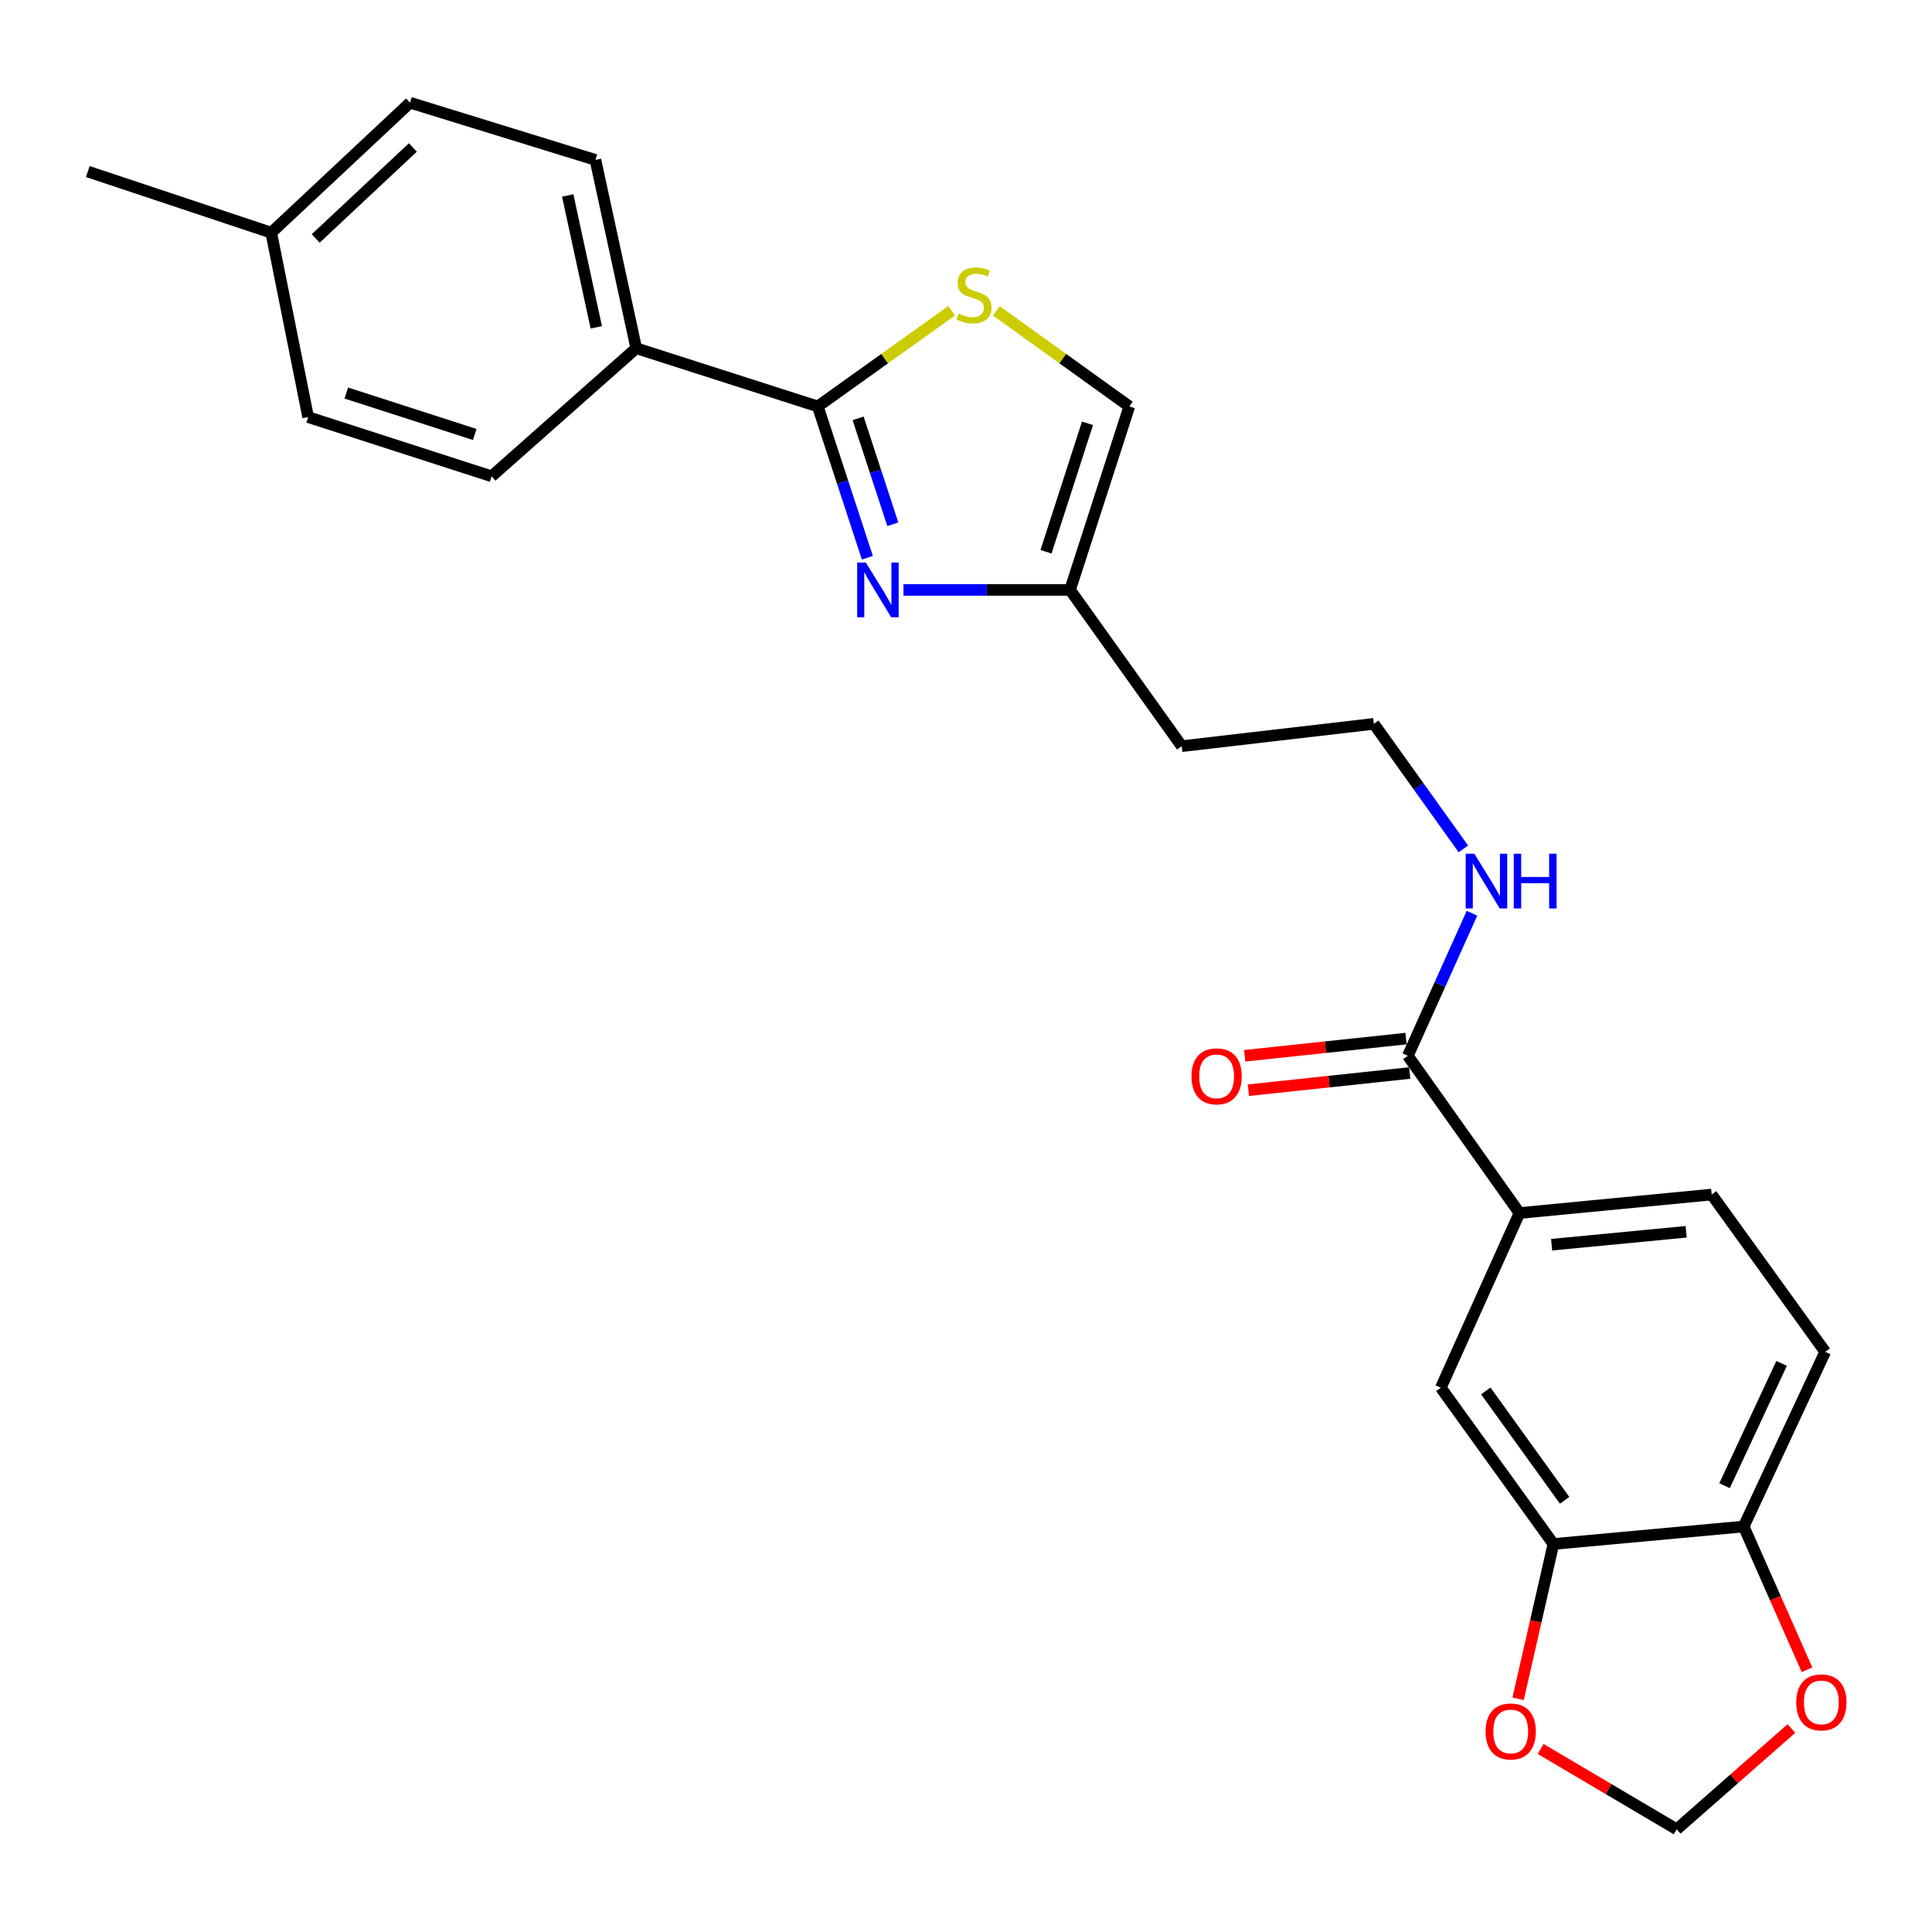 <?xml version='1.0' encoding='iso-8859-1'?>
<svg version='1.1' baseProfile='full'
              xmlns='http://www.w3.org/2000/svg'
                      xmlns:rdkit='http://www.rdkit.org/xml'
                      xmlns:xlink='http://www.w3.org/1999/xlink'
                  xml:space='preserve'
width='1000px' height='1000px' viewBox='0 0 1000 1000'>
<!-- END OF HEADER -->
<rect style='opacity:1.0;fill:#FFFFFF;stroke:none' width='1000' height='1000' x='0' y='0'> </rect>
<path class='bond-0' d='M 448.949,288.682 L 436.113,249.526' style='fill:none;fill-rule:evenodd;stroke:#0000FF;stroke-width:6px;stroke-linecap:butt;stroke-linejoin:miter;stroke-opacity:1' />
<path class='bond-0' d='M 436.113,249.526 L 423.277,210.37' style='fill:none;fill-rule:evenodd;stroke:#000000;stroke-width:6px;stroke-linecap:butt;stroke-linejoin:miter;stroke-opacity:1' />
<path class='bond-0' d='M 462.122,271.355 L 453.137,243.946' style='fill:none;fill-rule:evenodd;stroke:#0000FF;stroke-width:6px;stroke-linecap:butt;stroke-linejoin:miter;stroke-opacity:1' />
<path class='bond-0' d='M 453.137,243.946 L 444.151,216.537' style='fill:none;fill-rule:evenodd;stroke:#000000;stroke-width:6px;stroke-linecap:butt;stroke-linejoin:miter;stroke-opacity:1' />
<path class='bond-2' d='M 467.636,305.341 L 510.747,305.341' style='fill:none;fill-rule:evenodd;stroke:#0000FF;stroke-width:6px;stroke-linecap:butt;stroke-linejoin:miter;stroke-opacity:1' />
<path class='bond-2' d='M 510.747,305.341 L 553.859,305.341' style='fill:none;fill-rule:evenodd;stroke:#000000;stroke-width:6px;stroke-linecap:butt;stroke-linejoin:miter;stroke-opacity:1' />
<path class='bond-1' d='M 423.277,210.37 L 457.923,185.61' style='fill:none;fill-rule:evenodd;stroke:#000000;stroke-width:6px;stroke-linecap:butt;stroke-linejoin:miter;stroke-opacity:1' />
<path class='bond-1' d='M 457.923,185.61 L 492.57,160.849' style='fill:none;fill-rule:evenodd;stroke:#CCCC00;stroke-width:6px;stroke-linecap:butt;stroke-linejoin:miter;stroke-opacity:1' />
<path class='bond-8' d='M 423.277,210.37 L 329.311,180.243' style='fill:none;fill-rule:evenodd;stroke:#000000;stroke-width:6px;stroke-linecap:butt;stroke-linejoin:miter;stroke-opacity:1' />
<path class='bond-25' d='M 515.69,160.889 L 550.112,185.63' style='fill:none;fill-rule:evenodd;stroke:#CCCC00;stroke-width:6px;stroke-linecap:butt;stroke-linejoin:miter;stroke-opacity:1' />
<path class='bond-25' d='M 550.112,185.63 L 584.534,210.37' style='fill:none;fill-rule:evenodd;stroke:#000000;stroke-width:6px;stroke-linecap:butt;stroke-linejoin:miter;stroke-opacity:1' />
<path class='bond-6' d='M 553.859,305.341 L 584.534,210.37' style='fill:none;fill-rule:evenodd;stroke:#000000;stroke-width:6px;stroke-linecap:butt;stroke-linejoin:miter;stroke-opacity:1' />
<path class='bond-6' d='M 541.412,285.589 L 562.885,219.11' style='fill:none;fill-rule:evenodd;stroke:#000000;stroke-width:6px;stroke-linecap:butt;stroke-linejoin:miter;stroke-opacity:1' />
<path class='bond-19' d='M 553.859,305.341 L 611.655,386.218' style='fill:none;fill-rule:evenodd;stroke:#000000;stroke-width:6px;stroke-linecap:butt;stroke-linejoin:miter;stroke-opacity:1' />
<path class='bond-3' d='M 728.702,546.48 L 745.298,509.584' style='fill:none;fill-rule:evenodd;stroke:#000000;stroke-width:6px;stroke-linecap:butt;stroke-linejoin:miter;stroke-opacity:1' />
<path class='bond-3' d='M 745.298,509.584 L 761.895,472.687' style='fill:none;fill-rule:evenodd;stroke:#0000FF;stroke-width:6px;stroke-linecap:butt;stroke-linejoin:miter;stroke-opacity:1' />
<path class='bond-4' d='M 728.702,546.48 L 786.478,627.865' style='fill:none;fill-rule:evenodd;stroke:#000000;stroke-width:6px;stroke-linecap:butt;stroke-linejoin:miter;stroke-opacity:1' />
<path class='bond-13' d='M 727.752,537.573 L 686.006,542.023' style='fill:none;fill-rule:evenodd;stroke:#000000;stroke-width:6px;stroke-linecap:butt;stroke-linejoin:miter;stroke-opacity:1' />
<path class='bond-13' d='M 686.006,542.023 L 644.259,546.472' style='fill:none;fill-rule:evenodd;stroke:#FF0000;stroke-width:6px;stroke-linecap:butt;stroke-linejoin:miter;stroke-opacity:1' />
<path class='bond-13' d='M 729.651,555.387 L 687.904,559.837' style='fill:none;fill-rule:evenodd;stroke:#000000;stroke-width:6px;stroke-linecap:butt;stroke-linejoin:miter;stroke-opacity:1' />
<path class='bond-13' d='M 687.904,559.837 L 646.158,564.286' style='fill:none;fill-rule:evenodd;stroke:#FF0000;stroke-width:6px;stroke-linecap:butt;stroke-linejoin:miter;stroke-opacity:1' />
<path class='bond-7' d='M 786.478,627.865 L 745.771,718.287' style='fill:none;fill-rule:evenodd;stroke:#000000;stroke-width:6px;stroke-linecap:butt;stroke-linejoin:miter;stroke-opacity:1' />
<path class='bond-14' d='M 786.478,627.865 L 885.958,618.3' style='fill:none;fill-rule:evenodd;stroke:#000000;stroke-width:6px;stroke-linecap:butt;stroke-linejoin:miter;stroke-opacity:1' />
<path class='bond-14' d='M 803.115,644.263 L 872.75,637.568' style='fill:none;fill-rule:evenodd;stroke:#000000;stroke-width:6px;stroke-linecap:butt;stroke-linejoin:miter;stroke-opacity:1' />
<path class='bond-5' d='M 804.045,799.174 L 745.771,718.287' style='fill:none;fill-rule:evenodd;stroke:#000000;stroke-width:6px;stroke-linecap:butt;stroke-linejoin:miter;stroke-opacity:1' />
<path class='bond-5' d='M 809.84,776.569 L 769.048,719.948' style='fill:none;fill-rule:evenodd;stroke:#000000;stroke-width:6px;stroke-linecap:butt;stroke-linejoin:miter;stroke-opacity:1' />
<path class='bond-10' d='M 804.045,799.174 L 794.909,839.242' style='fill:none;fill-rule:evenodd;stroke:#000000;stroke-width:6px;stroke-linecap:butt;stroke-linejoin:miter;stroke-opacity:1' />
<path class='bond-10' d='M 794.909,839.242 L 785.772,879.31' style='fill:none;fill-rule:evenodd;stroke:#FF0000;stroke-width:6px;stroke-linecap:butt;stroke-linejoin:miter;stroke-opacity:1' />
<path class='bond-27' d='M 804.045,799.174 L 902.529,790.127' style='fill:none;fill-rule:evenodd;stroke:#000000;stroke-width:6px;stroke-linecap:butt;stroke-linejoin:miter;stroke-opacity:1' />
<path class='bond-17' d='M 329.311,180.243 L 308.191,82.764' style='fill:none;fill-rule:evenodd;stroke:#000000;stroke-width:6px;stroke-linecap:butt;stroke-linejoin:miter;stroke-opacity:1' />
<path class='bond-17' d='M 308.634,169.415 L 293.85,101.18' style='fill:none;fill-rule:evenodd;stroke:#000000;stroke-width:6px;stroke-linecap:butt;stroke-linejoin:miter;stroke-opacity:1' />
<path class='bond-18' d='M 329.311,180.243 L 254.466,246.529' style='fill:none;fill-rule:evenodd;stroke:#000000;stroke-width:6px;stroke-linecap:butt;stroke-linejoin:miter;stroke-opacity:1' />
<path class='bond-9' d='M 902.529,790.127 L 944.719,699.695' style='fill:none;fill-rule:evenodd;stroke:#000000;stroke-width:6px;stroke-linecap:butt;stroke-linejoin:miter;stroke-opacity:1' />
<path class='bond-9' d='M 892.622,768.988 L 922.156,705.685' style='fill:none;fill-rule:evenodd;stroke:#000000;stroke-width:6px;stroke-linecap:butt;stroke-linejoin:miter;stroke-opacity:1' />
<path class='bond-11' d='M 902.529,790.127 L 918.915,827.194' style='fill:none;fill-rule:evenodd;stroke:#000000;stroke-width:6px;stroke-linecap:butt;stroke-linejoin:miter;stroke-opacity:1' />
<path class='bond-11' d='M 918.915,827.194 L 935.3,864.261' style='fill:none;fill-rule:evenodd;stroke:#FF0000;stroke-width:6px;stroke-linecap:butt;stroke-linejoin:miter;stroke-opacity:1' />
<path class='bond-12' d='M 797.434,905.264 L 832.649,926.055' style='fill:none;fill-rule:evenodd;stroke:#FF0000;stroke-width:6px;stroke-linecap:butt;stroke-linejoin:miter;stroke-opacity:1' />
<path class='bond-12' d='M 832.649,926.055 L 867.863,946.846' style='fill:none;fill-rule:evenodd;stroke:#000000;stroke-width:6px;stroke-linecap:butt;stroke-linejoin:miter;stroke-opacity:1' />
<path class='bond-28' d='M 927.237,894.678 L 897.55,920.762' style='fill:none;fill-rule:evenodd;stroke:#FF0000;stroke-width:6px;stroke-linecap:butt;stroke-linejoin:miter;stroke-opacity:1' />
<path class='bond-28' d='M 897.55,920.762 L 867.863,946.846' style='fill:none;fill-rule:evenodd;stroke:#000000;stroke-width:6px;stroke-linecap:butt;stroke-linejoin:miter;stroke-opacity:1' />
<path class='bond-15' d='M 885.958,618.3 L 944.719,699.695' style='fill:none;fill-rule:evenodd;stroke:#000000;stroke-width:6px;stroke-linecap:butt;stroke-linejoin:miter;stroke-opacity:1' />
<path class='bond-16' d='M 757.448,439.386 L 734.277,407.024' style='fill:none;fill-rule:evenodd;stroke:#0000FF;stroke-width:6px;stroke-linecap:butt;stroke-linejoin:miter;stroke-opacity:1' />
<path class='bond-16' d='M 734.277,407.024 L 711.105,374.663' style='fill:none;fill-rule:evenodd;stroke:#000000;stroke-width:6px;stroke-linecap:butt;stroke-linejoin:miter;stroke-opacity:1' />
<path class='bond-21' d='M 308.191,82.764 L 212.235,53.154' style='fill:none;fill-rule:evenodd;stroke:#000000;stroke-width:6px;stroke-linecap:butt;stroke-linejoin:miter;stroke-opacity:1' />
<path class='bond-22' d='M 254.466,246.529 L 159.495,215.884' style='fill:none;fill-rule:evenodd;stroke:#000000;stroke-width:6px;stroke-linecap:butt;stroke-linejoin:miter;stroke-opacity:1' />
<path class='bond-22' d='M 245.722,224.883 L 179.242,203.432' style='fill:none;fill-rule:evenodd;stroke:#000000;stroke-width:6px;stroke-linecap:butt;stroke-linejoin:miter;stroke-opacity:1' />
<path class='bond-20' d='M 611.655,386.218 L 711.105,374.663' style='fill:none;fill-rule:evenodd;stroke:#000000;stroke-width:6px;stroke-linecap:butt;stroke-linejoin:miter;stroke-opacity:1' />
<path class='bond-26' d='M 212.235,53.154 L 140.395,120.436' style='fill:none;fill-rule:evenodd;stroke:#000000;stroke-width:6px;stroke-linecap:butt;stroke-linejoin:miter;stroke-opacity:1' />
<path class='bond-26' d='M 213.706,76.323 L 163.418,123.42' style='fill:none;fill-rule:evenodd;stroke:#000000;stroke-width:6px;stroke-linecap:butt;stroke-linejoin:miter;stroke-opacity:1' />
<path class='bond-23' d='M 159.495,215.884 L 140.395,120.436' style='fill:none;fill-rule:evenodd;stroke:#000000;stroke-width:6px;stroke-linecap:butt;stroke-linejoin:miter;stroke-opacity:1' />
<path class='bond-24' d='M 140.395,120.436 L 45.455,88.796' style='fill:none;fill-rule:evenodd;stroke:#000000;stroke-width:6px;stroke-linecap:butt;stroke-linejoin:miter;stroke-opacity:1' />
<path  class='atom-0' d='M 448.149 291.181
L 457.429 306.181
Q 458.349 307.661, 459.829 310.341
Q 461.309 313.021, 461.389 313.181
L 461.389 291.181
L 465.149 291.181
L 465.149 319.501
L 461.269 319.501
L 451.309 303.101
Q 450.149 301.181, 448.909 298.981
Q 447.709 296.781, 447.349 296.101
L 447.349 319.501
L 443.669 319.501
L 443.669 291.181
L 448.149 291.181
' fill='#0000FF'/>
<path  class='atom-2' d='M 496.134 162.304
Q 496.454 162.424, 497.774 162.984
Q 499.094 163.544, 500.534 163.904
Q 502.014 164.224, 503.454 164.224
Q 506.134 164.224, 507.694 162.944
Q 509.254 161.624, 509.254 159.344
Q 509.254 157.784, 508.454 156.824
Q 507.694 155.864, 506.494 155.344
Q 505.294 154.824, 503.294 154.224
Q 500.774 153.464, 499.254 152.744
Q 497.774 152.024, 496.694 150.504
Q 495.654 148.984, 495.654 146.424
Q 495.654 142.864, 498.054 140.664
Q 500.494 138.464, 505.294 138.464
Q 508.574 138.464, 512.294 140.024
L 511.374 143.104
Q 507.974 141.704, 505.414 141.704
Q 502.654 141.704, 501.134 142.864
Q 499.614 143.984, 499.654 145.944
Q 499.654 147.464, 500.414 148.384
Q 501.214 149.304, 502.334 149.824
Q 503.494 150.344, 505.414 150.944
Q 507.974 151.744, 509.494 152.544
Q 511.014 153.344, 512.094 154.984
Q 513.214 156.584, 513.214 159.344
Q 513.214 163.264, 510.574 165.384
Q 507.974 167.464, 503.614 167.464
Q 501.094 167.464, 499.174 166.904
Q 497.294 166.384, 495.054 165.464
L 496.134 162.304
' fill='#CCCC00'/>
<path  class='atom-11' d='M 768.94 896.196
Q 768.94 889.396, 772.3 885.596
Q 775.66 881.796, 781.94 881.796
Q 788.22 881.796, 791.58 885.596
Q 794.94 889.396, 794.94 896.196
Q 794.94 903.076, 791.54 906.996
Q 788.14 910.876, 781.94 910.876
Q 775.7 910.876, 772.3 906.996
Q 768.94 903.116, 768.94 896.196
M 781.94 907.676
Q 786.26 907.676, 788.58 904.796
Q 790.94 901.876, 790.94 896.196
Q 790.94 890.636, 788.58 887.836
Q 786.26 884.996, 781.94 884.996
Q 777.62 884.996, 775.26 887.796
Q 772.94 890.596, 772.94 896.196
Q 772.94 901.916, 775.26 904.796
Q 777.62 907.676, 781.94 907.676
' fill='#FF0000'/>
<path  class='atom-12' d='M 929.729 881.147
Q 929.729 874.347, 933.089 870.547
Q 936.449 866.747, 942.729 866.747
Q 949.009 866.747, 952.369 870.547
Q 955.729 874.347, 955.729 881.147
Q 955.729 888.027, 952.329 891.947
Q 948.929 895.827, 942.729 895.827
Q 936.489 895.827, 933.089 891.947
Q 929.729 888.067, 929.729 881.147
M 942.729 892.627
Q 947.049 892.627, 949.369 889.747
Q 951.729 886.827, 951.729 881.147
Q 951.729 875.587, 949.369 872.787
Q 947.049 869.947, 942.729 869.947
Q 938.409 869.947, 936.049 872.747
Q 933.729 875.547, 933.729 881.147
Q 933.729 886.867, 936.049 889.747
Q 938.409 892.627, 942.729 892.627
' fill='#FF0000'/>
<path  class='atom-14' d='M 616.72 557.11
Q 616.72 550.31, 620.08 546.51
Q 623.44 542.71, 629.72 542.71
Q 636 542.71, 639.36 546.51
Q 642.72 550.31, 642.72 557.11
Q 642.72 563.99, 639.32 567.91
Q 635.92 571.79, 629.72 571.79
Q 623.48 571.79, 620.08 567.91
Q 616.72 564.03, 616.72 557.11
M 629.72 568.59
Q 634.04 568.59, 636.36 565.71
Q 638.72 562.79, 638.72 557.11
Q 638.72 551.55, 636.36 548.75
Q 634.04 545.91, 629.72 545.91
Q 625.4 545.91, 623.04 548.71
Q 620.72 551.51, 620.72 557.11
Q 620.72 562.83, 623.04 565.71
Q 625.4 568.59, 629.72 568.59
' fill='#FF0000'/>
<path  class='atom-17' d='M 763.119 441.888
L 772.399 456.888
Q 773.319 458.368, 774.799 461.048
Q 776.279 463.728, 776.359 463.888
L 776.359 441.888
L 780.119 441.888
L 780.119 470.208
L 776.239 470.208
L 766.279 453.808
Q 765.119 451.888, 763.879 449.688
Q 762.679 447.488, 762.319 446.808
L 762.319 470.208
L 758.639 470.208
L 758.639 441.888
L 763.119 441.888
' fill='#0000FF'/>
<path  class='atom-17' d='M 783.519 441.888
L 787.359 441.888
L 787.359 453.928
L 801.839 453.928
L 801.839 441.888
L 805.679 441.888
L 805.679 470.208
L 801.839 470.208
L 801.839 457.128
L 787.359 457.128
L 787.359 470.208
L 783.519 470.208
L 783.519 441.888
' fill='#0000FF'/>
</svg>
